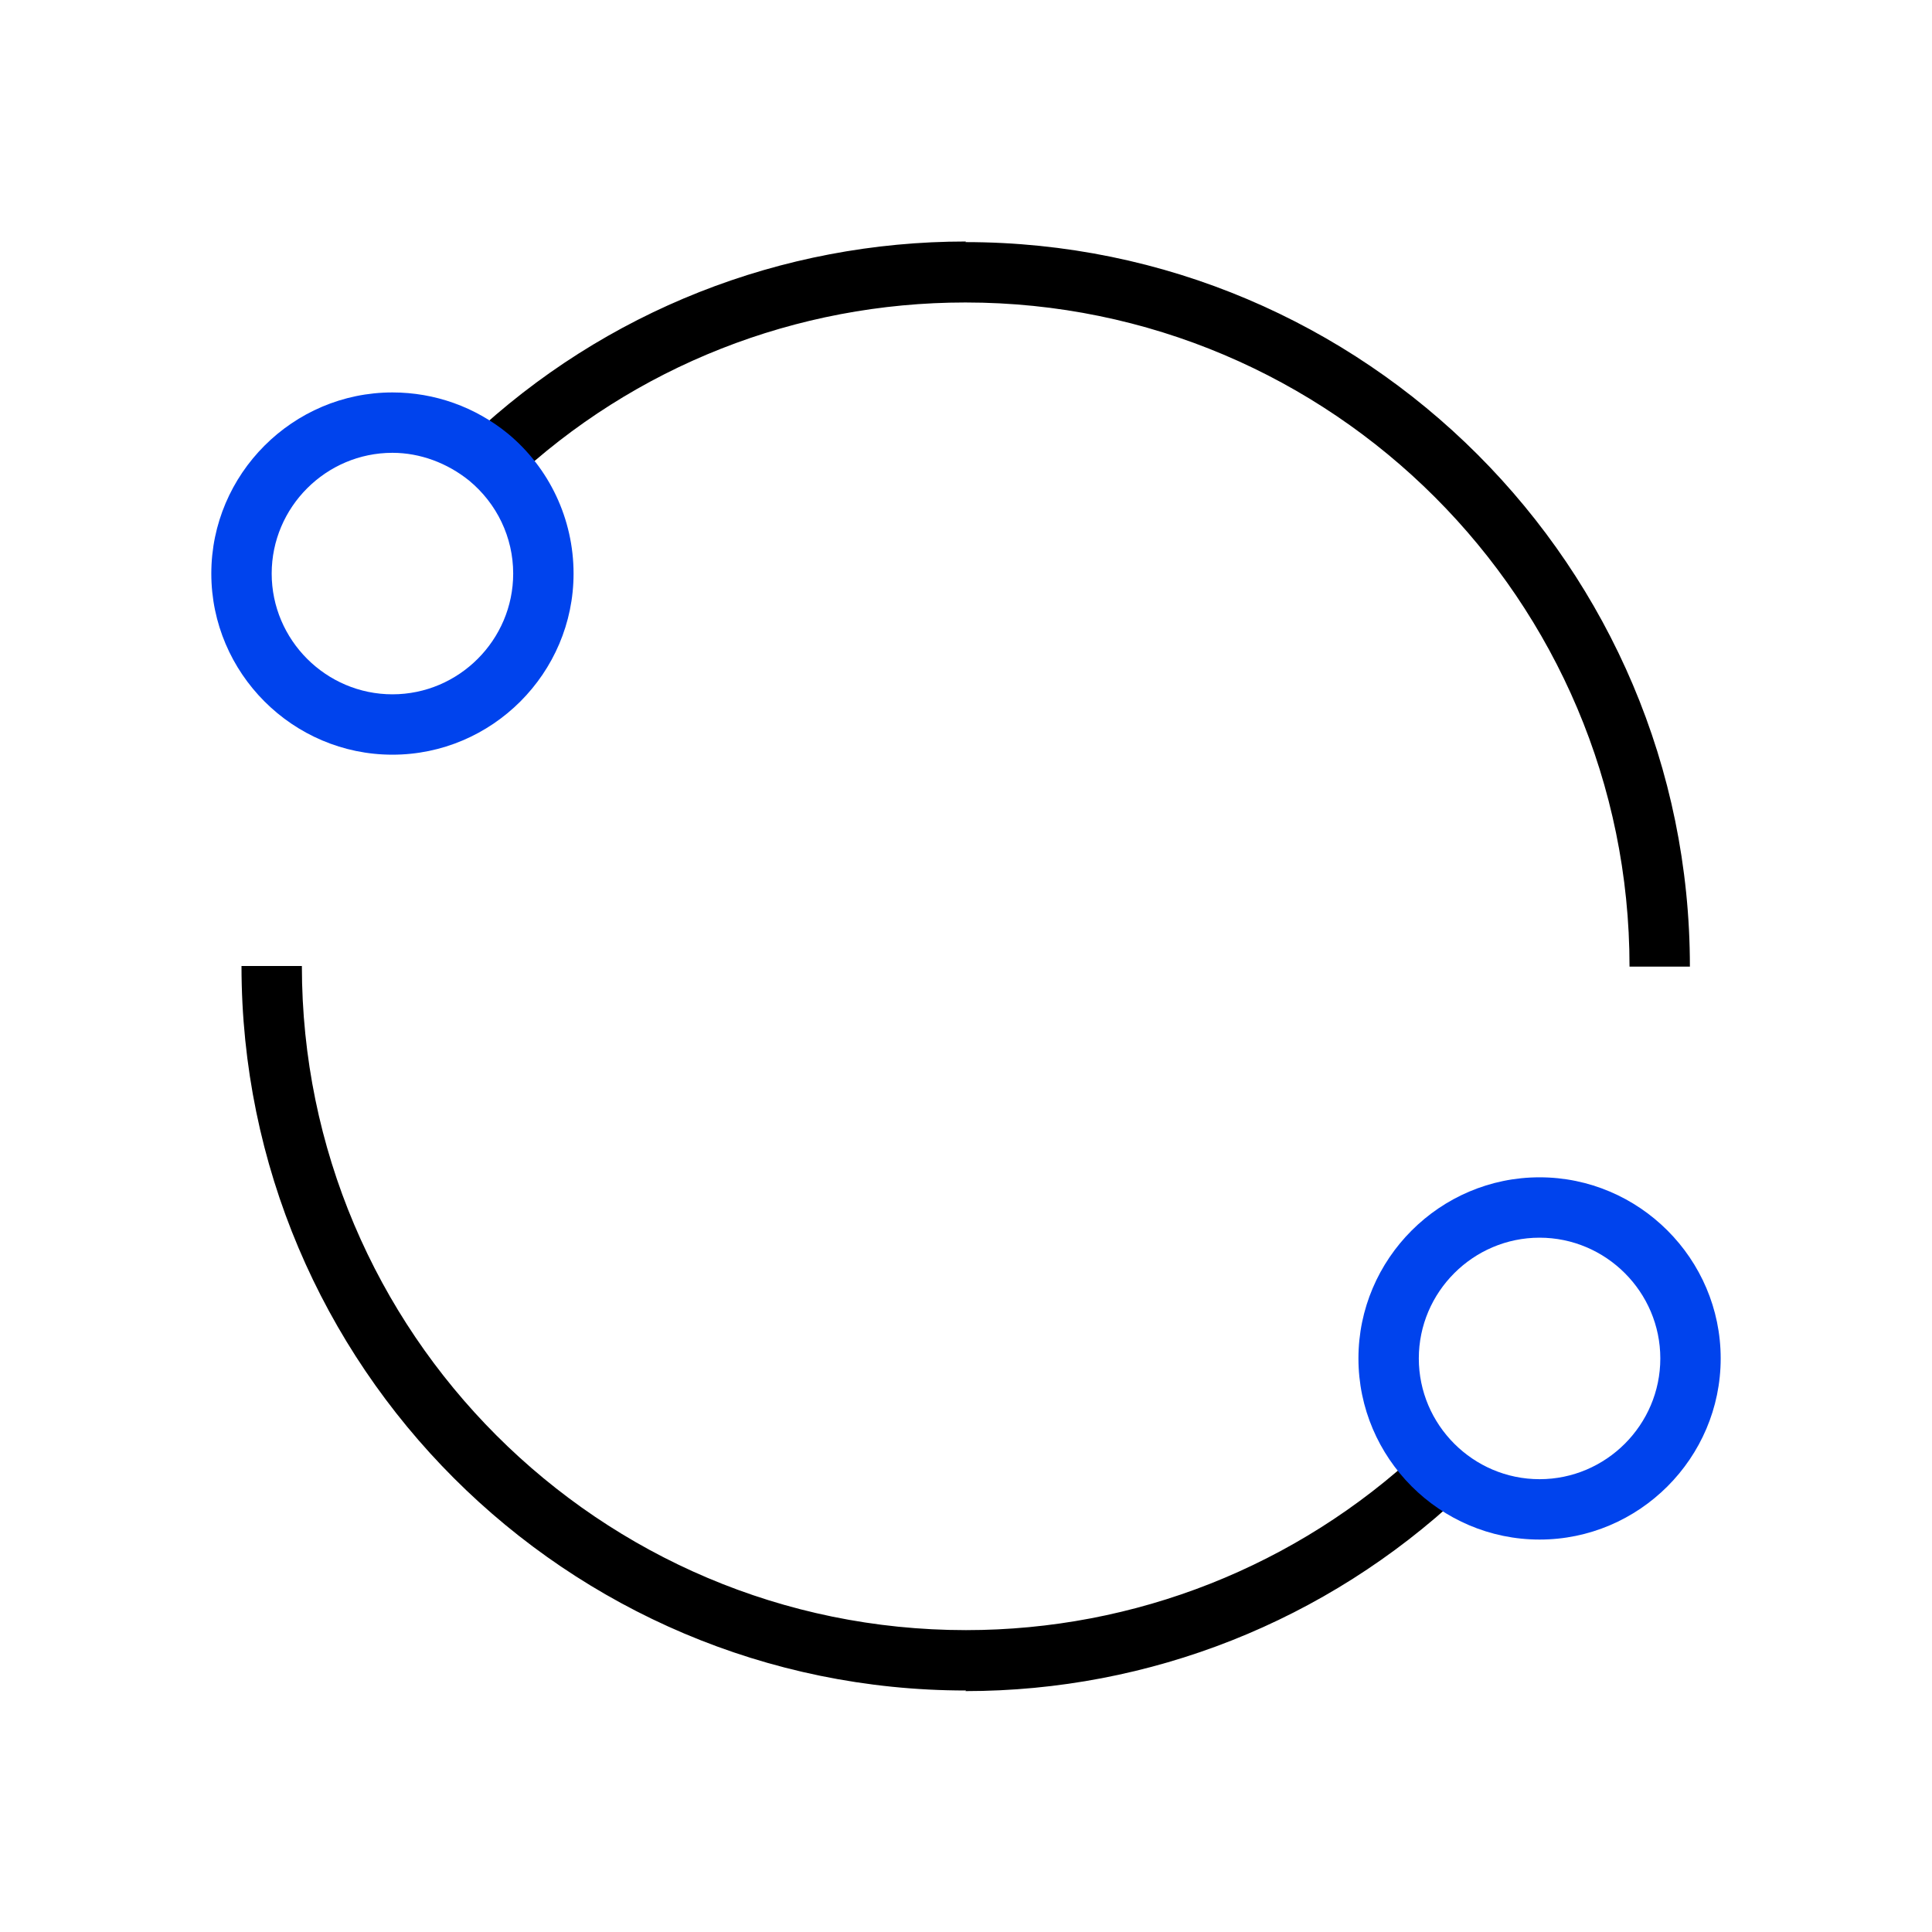 <?xml version="1.0" encoding="UTF-8"?>
<svg id="Icon" xmlns="http://www.w3.org/2000/svg" xmlns:xlink="http://www.w3.org/1999/xlink" viewBox="0 0 32 32">
  <defs>
    <style>
      .cls-1 {
        fill: none;
      }

      .cls-2 {
        clip-path: url(#clippath);
      }

      .cls-3 {
        fill: #0043ed;
      }
    </style>
    <clipPath id="clippath">
      <rect class="cls-1" width="32" height="32"/>
    </clipPath>
  </defs>
  <g class="cls-2">
    <g>
      <path d="M16,4c-3.06,0-5.98,1.15-8.21,3.25l.68.73c2.04-1.92,4.72-2.97,7.52-2.97,6.07,0,11,4.93,11,11h1c0-6.62-5.38-12-12-12Z"/>
      <path d="M16,28c-6.62,0-12-5.38-12-12h1c0,6.07,4.93,11,11,11,2.8,0,5.48-1.06,7.52-2.97l.68.73c-2.23,2.09-5.15,3.25-8.21,3.25Z"/>
    </g>
    <g>
      <path class="cls-3" d="M25.5,25.5c-1.65,0-3-1.35-3-3s1.35-3,3-3,3,1.35,3,3-1.35,3-3,3ZM25.5,20.5c-1.1,0-2,.9-2,2s.9,2,2,2,2-.9,2-2-.9-2-2-2Z"/>
      <path class="cls-3" d="M6.5,12.5c-1.65,0-3-1.35-3-3s1.35-3,3-3c.7,0,1.37.24,1.91.68.69.57,1.09,1.42,1.09,2.32,0,1.65-1.35,3-3,3ZM6.5,7.5c-1.1,0-2,.9-2,2s.9,2,2,2,2-.9,2-2c0-.6-.27-1.16-.73-1.54-.36-.29-.81-.46-1.27-.46Z"/>
    </g>
  </g>
</svg>